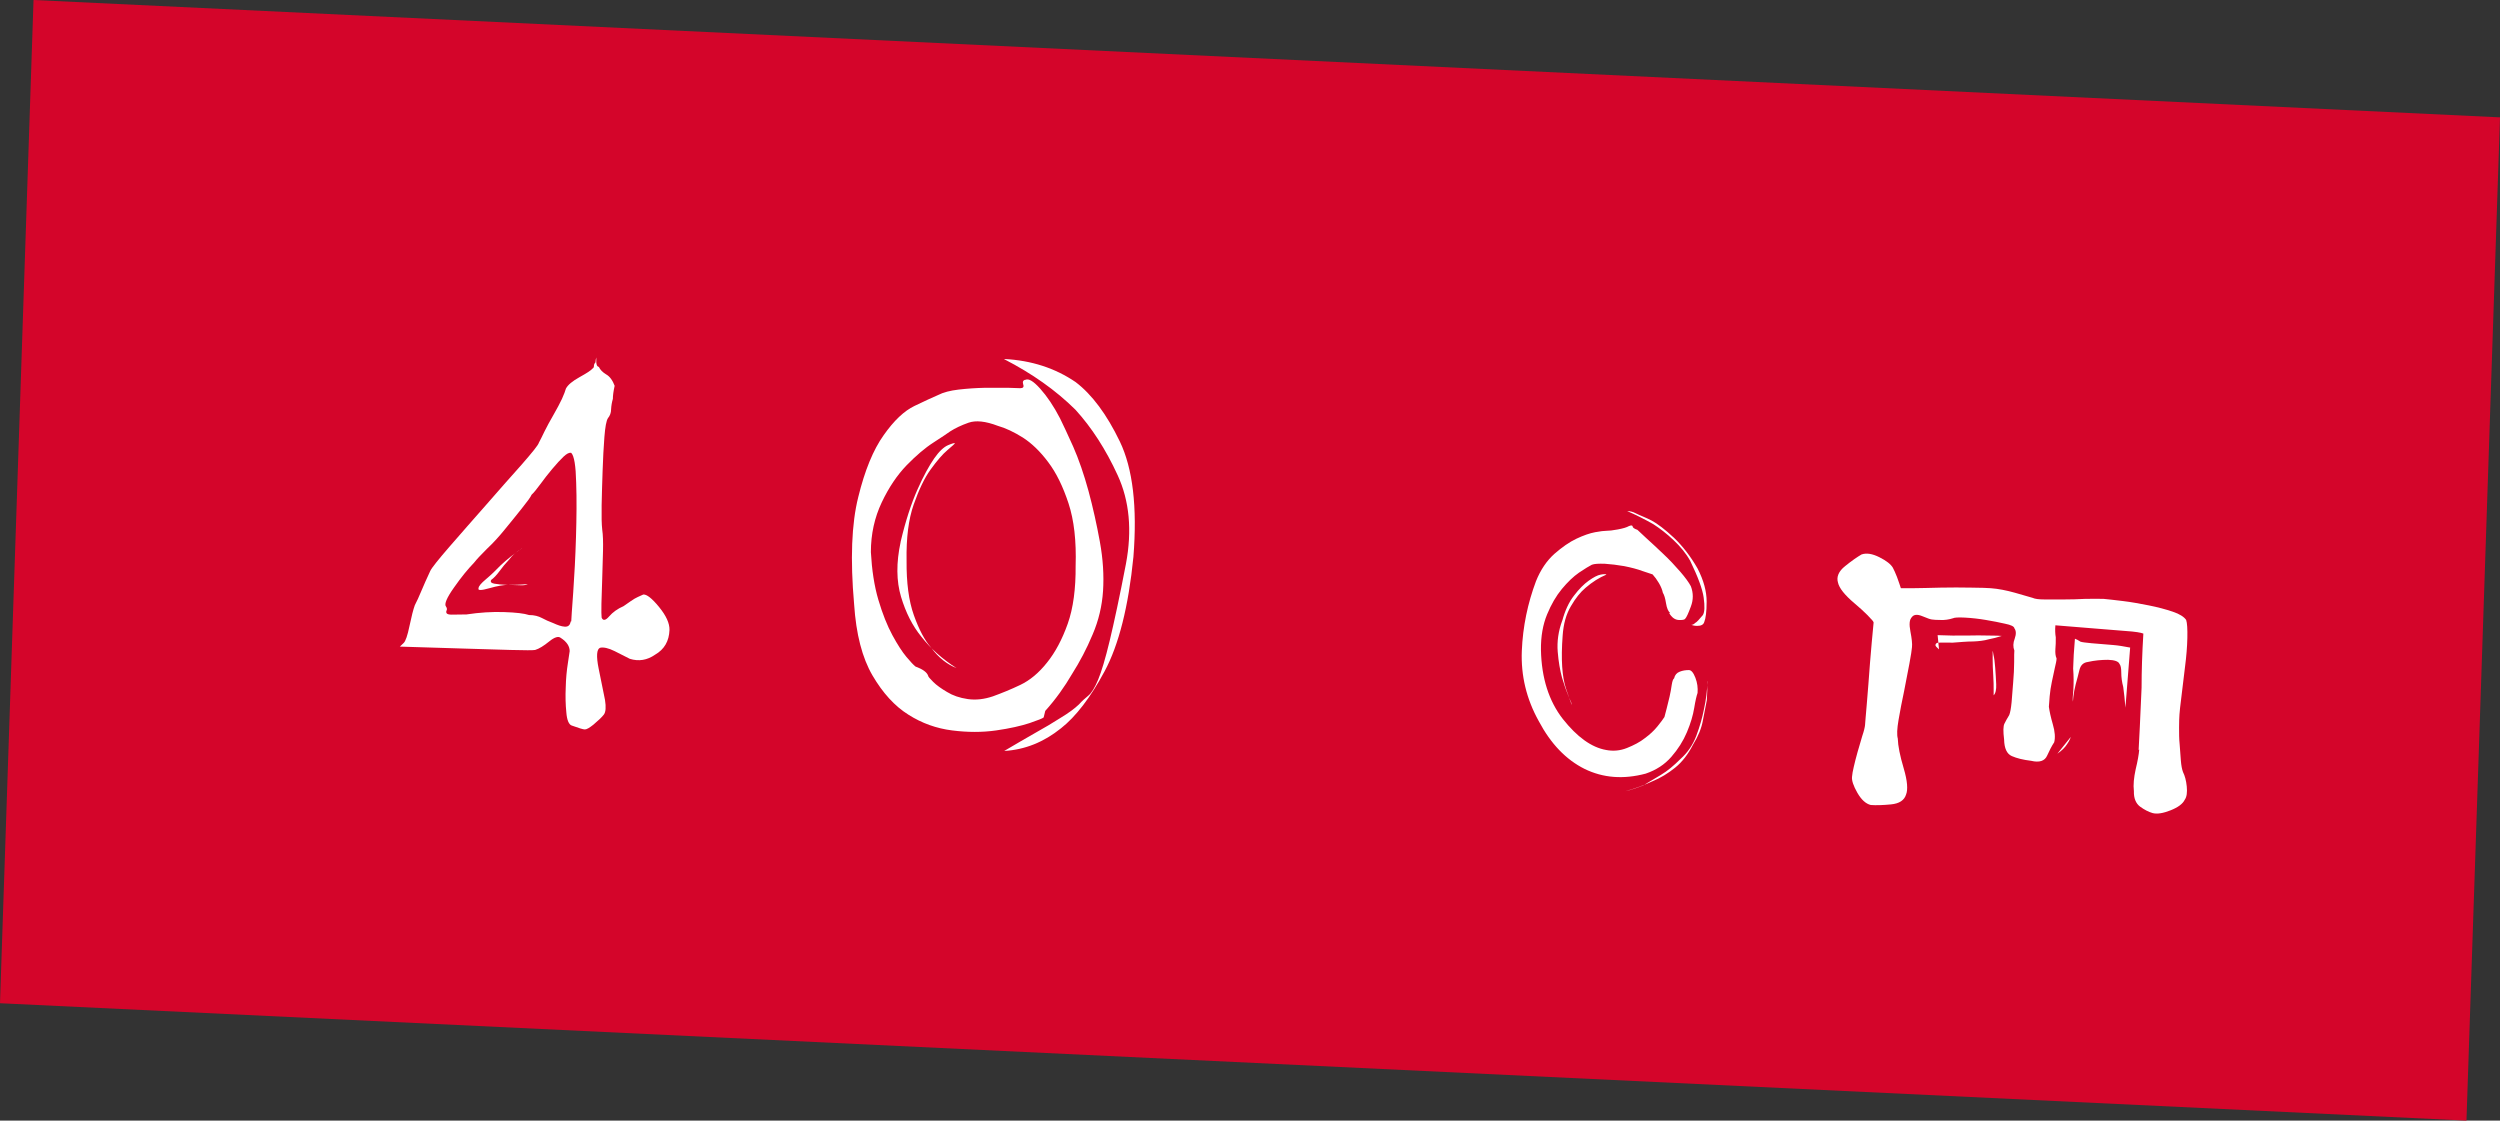 <?xml version="1.0" encoding="UTF-8"?><svg id="_イヤー_2" xmlns="http://www.w3.org/2000/svg" viewBox="0 0 126.74 56.81"><rect x="0" y="0" width="126.74" height="56.81" fill="#333333" stroke="none"/><defs><style>.cls-1{fill:#fff;}.cls-2{fill:#d4052a;}</style></defs><g id="_イヤー_1-2"><g><polygon class="cls-2" points="125.04 56.81 0 50.86 1.7 0 126.74 5.95 125.04 56.81"/><g><path class="cls-1" d="M31.16,19.56c-.06,.27-.09,.49-.09,.66-.05,.17-.08,.34-.09,.53,0,.18-.06,.33-.16,.45-.08,.12-.14,.44-.18,.96-.04,.52-.07,1.09-.09,1.7-.02,.61-.04,1.19-.05,1.75s0,.97,.03,1.24c.04,.27,.05,.63,.04,1.08-.01,.45-.03,.91-.04,1.39-.01,.47-.03,.9-.04,1.28-.01,.38,0,.61,.01,.71,.07,.17,.2,.15,.38-.06s.43-.39,.73-.52c.3-.21,.49-.34,.56-.38,.08-.05,.22-.11,.44-.21,.17-.02,.44,.19,.8,.63,.36,.44,.54,.83,.53,1.17-.02,.56-.26,.98-.73,1.25-.4,.28-.83,.35-1.28,.21-.19-.1-.45-.23-.77-.39-.32-.16-.57-.21-.74-.17-.17,.07-.2,.42-.07,1.06,.13,.64,.23,1.16,.32,1.58,.06,.37,.04,.62-.06,.75-.1,.13-.28,.3-.53,.51-.2,.16-.34,.24-.43,.24-.09,0-.31-.07-.67-.2-.14-.05-.24-.27-.27-.67-.04-.39-.05-.81-.03-1.26,.01-.45,.05-.86,.11-1.24,.06-.38,.09-.57,.09-.6,0-.24-.14-.47-.45-.67-.12-.1-.32-.04-.59,.18-.27,.22-.51,.37-.71,.43-.1,.02-.51,.02-1.24,0-.73-.02-1.52-.05-2.37-.07l-3.25-.1,.19-.18c.1-.09,.2-.38,.3-.87,.1-.48,.19-.83,.27-1.05,.1-.19,.21-.43,.33-.72,.12-.29,.27-.62,.45-1.01,.08-.17,.41-.58,.99-1.25,.58-.67,1.19-1.36,1.84-2.1,.64-.73,1.24-1.42,1.8-2.04,.55-.63,.85-1,.88-1.12,.08-.14,.17-.34,.29-.58,.12-.24,.27-.52,.45-.83,.18-.31,.32-.58,.43-.81,.1-.23,.17-.4,.2-.52,.1-.19,.33-.38,.69-.58,.36-.2,.58-.34,.65-.43,.05-.02,.08-.07,.08-.14s.03-.13,.08-.18c0-.1,.02-.18,.04-.25v.15c-.01,.2,.03,.31,.13,.33,.07,.15,.19,.27,.37,.38,.18,.1,.33,.3,.44,.6Zm-2.2,11.94c0-.12,.04-.61,.1-1.47,.06-.86,.11-1.79,.14-2.79,.03-1,.04-1.92,.01-2.77-.02-.85-.1-1.36-.25-1.51-.1-.03-.23,.04-.39,.19-.16,.15-.35,.36-.57,.62-.22,.26-.42,.52-.61,.78-.19,.26-.34,.44-.44,.53-.05,.12-.22,.35-.5,.7-.28,.35-.56,.7-.85,1.05-.29,.36-.59,.69-.91,.99-.31,.31-.53,.54-.66,.71-.3,.31-.64,.72-1.01,1.25-.37,.52-.51,.85-.41,.97,.05,.07,.06,.14,.03,.2-.03,.06-.02,.11,.01,.15,.04,.04,.12,.06,.25,.06,.13,0,.38,0,.75-.01,.66-.1,1.29-.14,1.9-.12,.61,.02,1.03,.07,1.27,.15,.27,0,.48,.06,.65,.15,.17,.09,.36,.18,.58,.26,.22,.1,.41,.17,.58,.18s.27-.07,.3-.26Zm-2.51-3.69c-.27,.16-.49,.35-.64,.56-.18,.19-.34,.38-.49,.59-.15,.2-.29,.35-.42,.44-.05,.1,0,.16,.16,.19,.16,.03,.37,.05,.64,.06,.29,0,.64,0,1.06-.04-.1,.05-.22,.07-.37,.06l-.62-.02c-.22,0-.54,.05-.96,.17-.42,.12-.6,.12-.55,0,0-.1,.13-.25,.38-.46,.25-.21,.5-.45,.75-.71,.3-.28,.65-.56,1.05-.84Z"/><path class="cls-1" d="M51.98,19.26c.15-.09,.4,.05,.75,.44,.35,.39,.69,.89,1.01,1.51,.16,.32,.38,.8,.67,1.44,.28,.64,.54,1.39,.77,2.23,.23,.85,.42,1.71,.58,2.59,.16,.88,.21,1.71,.16,2.49-.05,.75-.22,1.49-.53,2.21-.3,.72-.65,1.38-1.03,1.98-.39,.67-.84,1.3-1.37,1.89l-.08,.33c-.05,.05-.29,.14-.72,.29-.43,.14-.99,.27-1.69,.37-.7,.1-1.44,.1-2.23,0-.79-.1-1.53-.36-2.22-.8-.69-.43-1.3-1.1-1.82-1.99-.52-.89-.83-2.09-.93-3.61-.2-2.27-.13-4.08,.21-5.43,.33-1.35,.76-2.4,1.29-3.14,.52-.74,1.04-1.23,1.56-1.48,.52-.25,.91-.43,1.19-.55,.27-.14,.62-.23,1.05-.28,.43-.05,.87-.08,1.32-.09,.45,0,.85,0,1.2,0,.35,.01,.55,.02,.6,.02,.15,0,.2-.06,.15-.2-.04-.13,0-.21,.12-.23Zm2.55,9.43c.04-1.26-.08-2.32-.36-3.17-.28-.85-.62-1.55-1.03-2.09-.41-.55-.84-.96-1.29-1.25-.45-.28-.87-.48-1.26-.59-.63-.24-1.12-.29-1.49-.16-.37,.13-.68,.28-.93,.44-.13,.09-.4,.28-.84,.56-.44,.28-.89,.67-1.37,1.16-.48,.5-.9,1.12-1.26,1.88-.36,.76-.55,1.6-.55,2.52,.05,.9,.17,1.71,.38,2.42,.21,.71,.45,1.31,.71,1.79,.26,.48,.5,.85,.71,1.1,.21,.25,.36,.41,.46,.49,.36,.13,.58,.29,.64,.46,0,.05,.09,.15,.26,.32s.41,.34,.7,.51c.29,.18,.64,.3,1.05,.36,.41,.06,.84,.01,1.28-.14,.44-.16,.91-.35,1.39-.58s.93-.6,1.35-1.13c.42-.52,.77-1.18,1.05-1.97,.28-.79,.41-1.78,.4-2.94Zm-8.87-1.23c.25-1.06,.54-1.94,.85-2.64,.31-.7,.6-1.22,.85-1.58,.25-.36,.49-.58,.7-.67,.21-.09,.33-.12,.35-.1,0,.02-.13,.14-.38,.35-.25,.21-.53,.54-.85,.98-.32,.44-.6,1.04-.86,1.78s-.38,1.69-.36,2.84c-.01,1.12,.11,2.04,.37,2.77,.26,.73,.55,1.28,.88,1.65,.37,.5,.8,.84,1.28,1.03-.72-.46-1.31-.99-1.78-1.59-.45-.55-.79-1.22-1.03-2.02-.24-.8-.25-1.73-.02-2.79Zm5.26-9.26c1.36,.07,2.57,.46,3.61,1.17,.83,.63,1.58,1.64,2.24,3.01,.66,1.37,.89,3.32,.69,5.85-.25,2.52-.74,4.46-1.46,5.8-.72,1.34-1.46,2.3-2.21,2.89-.87,.7-1.83,1.09-2.88,1.15,.59-.35,1.13-.66,1.6-.93,.45-.25,.87-.5,1.26-.75,.4-.24,.71-.47,.93-.68,.15-.17,.31-.31,.47-.44s.33-.4,.5-.81c.17-.41,.37-1.07,.59-1.99,.22-.92,.5-2.21,.82-3.88,.32-1.69,.18-3.2-.42-4.5-.6-1.31-1.32-2.42-2.14-3.32-.99-.98-2.19-1.83-3.61-2.56Z"/></g><path class="cls-1" d="M84.67,31.08c-.1-.09-.17-.25-.21-.5-.04-.25-.09-.42-.16-.53-.03-.15-.1-.32-.2-.49-.1-.17-.21-.32-.32-.44-.07-.02-.24-.08-.51-.17-.27-.1-.58-.18-.93-.25-.35-.06-.67-.1-.98-.12-.31-.01-.53,0-.66,.05-.14,.07-.35,.2-.65,.4-.29,.2-.58,.48-.87,.83-.29,.35-.54,.78-.75,1.29-.21,.51-.32,1.11-.31,1.81,.03,1.41,.4,2.58,1.11,3.49,.72,.91,1.45,1.44,2.19,1.57,.36,.07,.71,.04,1.06-.1,.35-.14,.66-.3,.91-.5,.26-.19,.47-.39,.64-.6,.17-.21,.28-.36,.35-.47,.02-.08,.06-.22,.11-.42,.05-.19,.1-.4,.15-.61,.05-.21,.08-.41,.11-.6s.07-.3,.12-.33c.04-.17,.13-.28,.29-.34,.15-.06,.31-.08,.46-.08,.12,0,.23,.13,.33,.39,.1,.26,.13,.51,.11,.77-.05,.14-.11,.39-.17,.76-.06,.37-.18,.78-.37,1.23s-.45,.86-.79,1.25c-.34,.39-.77,.67-1.3,.85-1.13,.3-2.16,.22-3.1-.24-.94-.47-1.71-1.27-2.32-2.42-.63-1.13-.91-2.32-.86-3.56s.3-2.42,.72-3.54c.23-.57,.54-1.03,.93-1.38,.39-.34,.76-.6,1.12-.77s.68-.28,.95-.33c.27-.05,.46-.07,.56-.07,.14,0,.33-.02,.59-.07s.44-.1,.56-.17c.12-.05,.18-.04,.19,.02,0,.06,.09,.12,.24,.17,.05,.05,.2,.19,.45,.42,.25,.23,.54,.49,.85,.79,.32,.3,.61,.61,.87,.91,.26,.3,.44,.55,.54,.74,.13,.34,.13,.69,0,1.03-.13,.35-.22,.55-.29,.62-.03,.05-.15,.07-.33,.06-.19-.01-.35-.13-.48-.35Zm-5.47,.39c.14-.52,.34-.95,.6-1.28,.25-.33,.5-.58,.74-.75,.24-.17,.44-.28,.61-.31,.16-.03,.26-.03,.29,0-.36,.15-.71,.37-1.06,.67-.26,.22-.51,.53-.74,.93-.24,.4-.38,.9-.42,1.5-.09,1.19-.03,2.08,.17,2.68,.2,.6,.3,.86,.3,.8,0-.02-.06-.15-.17-.41-.11-.26-.22-.57-.33-.94-.1-.37-.18-.81-.22-1.32-.04-.51,.03-1.04,.23-1.58Zm6.53,.21c.07,0,.14-.03,.21-.1,.07-.03,.2-.17,.39-.4,.09-.15,.1-.44,.04-.88s-.29-1.05-.68-1.86c-.21-.38-.5-.73-.85-1.06-.35-.33-.7-.6-1.03-.81-.44-.25-.88-.47-1.32-.66,.15,0,.3,.04,.43,.11,.1,.05,.23,.11,.38,.17,.15,.06,.29,.13,.43,.2,.3,.16,.68,.45,1.13,.87,.45,.43,.85,.95,1.2,1.56,.31,.6,.46,1.16,.46,1.68s-.05,.86-.12,1.03c-.04,.14-.16,.2-.36,.2-.12,0-.22-.02-.31-.06Zm.82,2.87c.01,.31,0,.62-.02,.94-.06,.29-.12,.63-.2,1.03-.07,.4-.24,.81-.5,1.23-.25,.49-.55,.88-.91,1.17-.36,.29-.74,.52-1.13,.68-.45,.21-.91,.38-1.39,.51,.27-.06,.57-.16,.9-.29,.26-.15,.55-.33,.89-.53s.67-.48,1-.81c.36-.32,.63-.71,.81-1.19s.3-.91,.38-1.32c.11-.49,.17-.97,.18-1.43Z"/><path class="cls-1" d="M108.42,38.02c.01-.15,.03-.54,.06-1.16,.03-.62,.06-1.29,.09-2,0-.84,.03-1.75,.09-2.74-.12-.05-.42-.1-.88-.13-.46-.04-.96-.08-1.49-.12l-2.09-.17c-.02,.23-.01,.44,.02,.61,0,.22,0,.41-.02,.6-.01,.18,0,.34,.06,.47,0,.11-.04,.27-.09,.49-.05,.22-.1,.45-.15,.7-.05,.24-.09,.49-.11,.73-.02,.25-.03,.42-.04,.53,.03,.22,.09,.51,.2,.89,.11,.37,.13,.68,.07,.91-.12,.18-.24,.41-.36,.68-.12,.27-.39,.36-.81,.26-.41-.05-.73-.13-.98-.24-.25-.11-.38-.39-.39-.84-.05-.41-.05-.68,.02-.81,.06-.12,.14-.27,.24-.43,.05-.12,.09-.34,.12-.65,.02-.31,.05-.65,.08-1.01,.03-.36,.05-.71,.05-1.03s0-.52,.01-.58c-.07-.18-.07-.38,.02-.61,.08-.23,.07-.4-.02-.52-.01-.09-.17-.17-.47-.23-.3-.07-.62-.13-.97-.19-.35-.06-.7-.1-1.06-.12s-.55,0-.6,.03c-.22,.07-.43,.1-.64,.09-.2,0-.34-.01-.4-.02-.09,0-.26-.06-.52-.17-.26-.11-.44-.09-.54,.05-.12,.12-.14,.36-.07,.72,.07,.36,.1,.63,.08,.8-.01,.13-.05,.4-.13,.83-.08,.42-.17,.89-.27,1.4-.11,.51-.2,.99-.28,1.45-.08,.46-.09,.77-.04,.95,.01,.37,.11,.87,.3,1.51,.19,.64,.22,1.08,.12,1.33-.09,.29-.34,.46-.77,.5-.42,.04-.76,.05-1.02,.03-.25-.06-.48-.27-.68-.62-.2-.35-.29-.62-.27-.81,.01-.13,.04-.3,.09-.51,.05-.21,.11-.46,.19-.74,.08-.28,.16-.56,.24-.82,.09-.26,.13-.45,.14-.55,0-.09,.04-.44,.09-1.08,.05-.63,.11-1.32,.16-2.05,.06-.74,.12-1.41,.18-2.02,.06-.61,.09-.97,.1-1.07,.08-.23,.27-.41,.56-.54,.29-.13,.49-.19,.6-.18,.02,0,.25,0,.69,0s.93-.02,1.46-.03c.53-.01,1.04-.01,1.54,0,.49,0,.83,.02,1,.03,.39,.03,.79,.11,1.22,.23,.43,.12,.73,.21,.9,.26,.1,.05,.3,.08,.61,.08,.3,0,.63,0,.97,0,.35,0,.71-.01,1.09-.03,.38-.01,.68,0,.92,0,.23,.02,.56,.06,.98,.11,.42,.05,.85,.13,1.31,.22,.46,.09,.86,.2,1.22,.32,.36,.12,.58,.27,.68,.42,.05,.15,.07,.46,.06,.91-.01,.45-.05,.94-.12,1.48-.06,.53-.12,1.03-.18,1.49-.06,.46-.09,.76-.1,.91-.01,.15-.02,.37-.02,.66,0,.29,0,.58,.03,.86,.02,.28,.04,.55,.06,.81,.02,.26,.06,.46,.11,.59,.09,.18,.16,.42,.19,.73,.03,.3,0,.53-.1,.67-.1,.21-.34,.39-.72,.54-.38,.15-.68,.2-.91,.14-.21-.06-.42-.17-.64-.33-.21-.16-.32-.42-.31-.78-.04-.33,0-.69,.09-1.11,.1-.41,.16-.75,.18-1Zm-6.94-5.78c-.22,.07-.44,.13-.66,.17-.24,.07-.51,.1-.8,.11-.29,0-.63,.03-1.02,.06-.37,0-.6-.01-.71,0-.11,0-.17,.05-.17,.13,0,.04,.06,.11,.18,.21l-.07-.72c.51,.02,1.01,.03,1.48,.02,.41-.01,.78-.01,1.12,0,.33,0,.55,.01,.66,.02Zm-.45,.77s0,.02,.03,.18c.04,.16,.07,.39,.09,.67,.02,.28,.04,.56,.05,.83,.01,.27-.03,.46-.13,.56,0,.02,0-.07,0-.27,0-.2,0-.45-.02-.74-.02-.29-.03-.56-.03-.81,0-.25,0-.38,0-.4Zm3.95,4.35c-.03,.1-.09,.23-.19,.37-.1,.16-.26,.32-.49,.48l.68-.85Zm2.77-1.49c-.03-.39-.07-.74-.11-1.04-.07-.26-.1-.51-.1-.73,0-.23-.03-.37-.09-.44-.05-.13-.25-.2-.58-.21-.33,0-.68,.03-1.03,.11-.22,.03-.36,.16-.42,.4-.06,.24-.12,.49-.19,.73-.06,.24-.1,.45-.12,.64s-.02,.26-.02,.24c-.02-.09-.01-.29,.02-.6,.02-.31,.02-.67-.01-1.08,.01-.43,.04-.93,.09-1.51,.08,.03,.18,.08,.28,.15,.08,.03,.27,.05,.57,.08l1.09,.09c.26,.02,.54,.07,.86,.13l-.24,3.05Z"/><path class="cls-1" d="M95.59,32.5c-.18-.43-.35-.7-.49-.82-.21-.3-.57-.66-1.08-1.09s-.78-.78-.84-1.05c-.09-.29,.03-.58,.36-.84,.33-.27,.61-.46,.83-.59,.25-.09,.55-.04,.91,.14,.36,.18,.58,.36,.68,.53,.06,.11,.13,.27,.21,.47,.07,.2,.16,.44,.25,.73,.09,.28,.18,.55,.25,.82,.07,.27,.14,.45,.19,.54"/></g></g></svg>